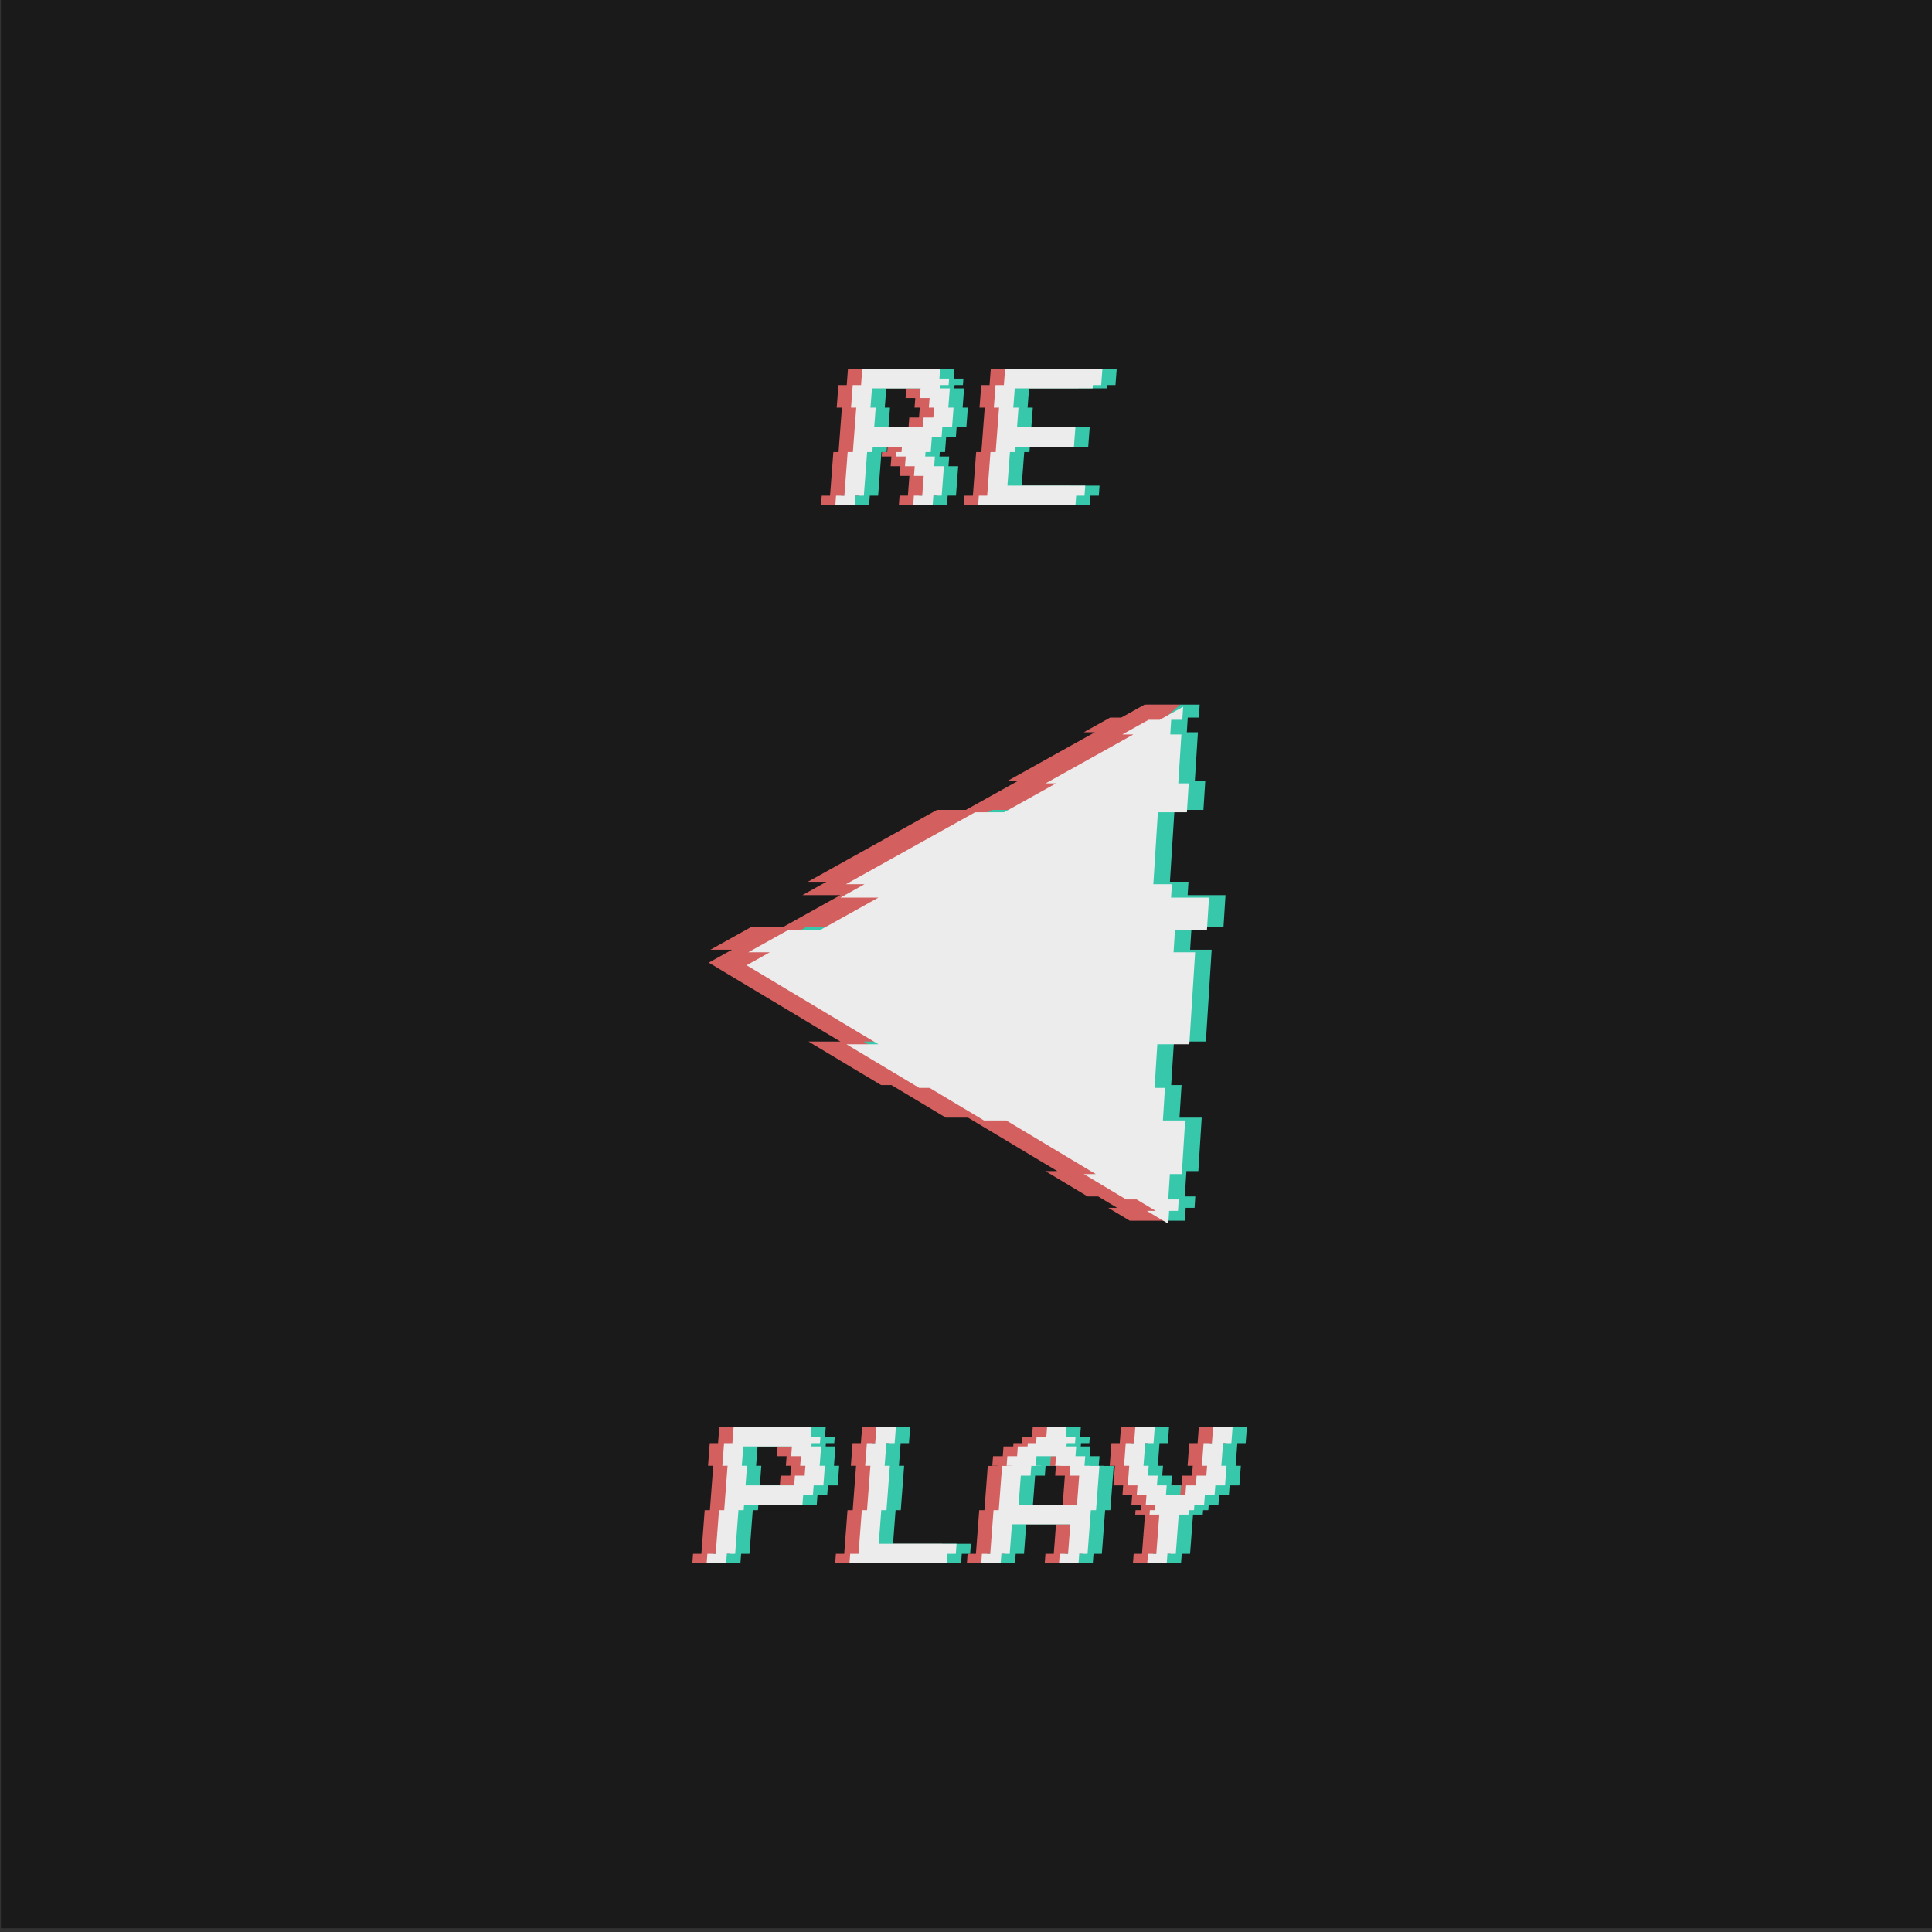 <?xml version="1.0" encoding="UTF-8" standalone="no"?>
<!-- Created with Inkscape (http://www.inkscape.org/) -->

<svg
   xmlns:dc="http://purl.org/dc/elements/1.1/"
   xmlns:cc="http://creativecommons.org/ns#"
   xmlns:rdf="http://www.w3.org/1999/02/22-rdf-syntax-ns#"
   xmlns:svg="http://www.w3.org/2000/svg"
   xmlns="http://www.w3.org/2000/svg"
   xmlns:sodipodi="http://sodipodi.sourceforge.net/DTD/sodipodi-0.dtd"
   xmlns:inkscape="http://www.inkscape.org/namespaces/inkscape"
   width="210mm"
   height="210mm"
   viewBox="0 0 210 210"
   version="1.1"
   id="svg8"
   inkscape:version="0.92.3 (2405546, 2018-03-11)"
   sodipodi:docname="Replay.svg">
  <rect x="0" y="0" width="210" height="210" fill="#333333" stroke="none"/>
  <title
     id="title450">Replay</title>
  <defs
     id="defs2" />
  <sodipodi:namedview
     id="base"
     pagecolor="#ffffff"
     bordercolor="#666666"
     borderopacity="1.0"
     inkscape:pageopacity="0.0"
     inkscape:pageshadow="2"
     inkscape:zoom="0.66951017"
     inkscape:cx="202.92709"
     inkscape:cy="304.71511"
     inkscape:document-units="mm"
     inkscape:current-layer="g835"
     showgrid="false"
     inkscape:snap-page="true"
     inkscape:snap-bbox="true"
     inkscape:bbox-paths="false"
     inkscape:bbox-nodes="false"
     inkscape:snap-bbox-edge-midpoints="true"
     inkscape:snap-bbox-midpoints="false"
     showguides="true"
     inkscape:guide-bbox="true"
     inkscape:snap-nodes="true"
     inkscape:object-paths="true"
     inkscape:snap-intersection-paths="true"
     inkscape:snap-smooth-nodes="true"
     inkscape:window-width="1920"
     inkscape:window-height="1057"
     inkscape:window-x="-8"
     inkscape:window-y="-8"
     inkscape:window-maximized="1"
     inkscape:snap-global="true" />
  <g
     inkscape:label="Layer 1"
     inkscape:groupmode="layer"
     id="layer1"
     transform="translate(0,-87)">
    <g
       id="g835"
       transform="translate(1.0016826e-6,-0.543)">
      <rect
         style="opacity:1;fill:#1a1a1a;fill-opacity:1;stroke:none;stroke-width:2.91;stroke-linecap:round;stroke-linejoin:round;stroke-miterlimit:4;stroke-dasharray:none;stroke-dashoffset:0;stroke-opacity:1;paint-order:fill markers stroke"
         id="rect837"
         width="210"
         height="210"
         x="0.1"
         y="87.142" />
      <g
         id="g448"
         transform="matrix(1.707,0,0,1.707,-77.973,-135.705)"
         style="stroke-width:0.586">
        <g
           transform="translate(4.563,-0.194)"
           id="g415"
           style="stroke-width:0.586">
          <path
             id="path104"
             d="m 113.999,175.842 -1.488,0.829 h -0.707 l -1.679,0.935 h 0.706 l -5.578,3.107 h 0.664 l -3.298,1.837 h -1.844 l -8.217,4.577 h 1.181 l -1.53,0.852 h 2.412 l -3.659,2.038 h -2.033 l -2.579,1.436 h 1.372 l -1.477,0.823 8.383,5.023 h -2.033 l 4.627,2.773 h 0.66 l 3.457,2.071 h 1.415 l 5.688,3.408 h -0.759 l 2.69,1.612 h 0.667 l 1.213,0.727 h -0.565 l 1.369,0.82 h 2.272 l -0.427,-0.82 -1.182,-0.727 h -0.667 l 0.102,-1.612 h 0.759 l 0.215,-3.408 h -1.415 l 0.131,-2.071 h -0.66 l 0.176,-2.773 h 2.033 l 0.369,-5.847 h -1.372 l 0.091,-1.436 h 2.033 l 0.129,-2.038 h -2.412 l 0.054,-0.852 h -1.181 l 0.29,-4.577 h 1.844 l 0.116,-1.837 h -0.664 l 0.197,-3.107 h -0.707 l 1.937,-0.475 1.153,-1.29 z"
             style="opacity:1;fill:#d35f5f;fill-opacity:1;stroke:none;stroke-width:0.992;stroke-linecap:round;stroke-linejoin:round;stroke-miterlimit:4;stroke-dasharray:none;stroke-dashoffset:0;stroke-opacity:1;paint-order:fill markers stroke"
             inkscape:connector-curvature="0"
             sodipodi:nodetypes="cccccccccccccccccccccccccccccccccccccccccccccccccccccccccccc" />
          <path
             inkscape:connector-curvature="0"
             style="opacity:1;fill:#37c8ab;fill-opacity:1;stroke:none;stroke-width:0.992;stroke-linecap:round;stroke-linejoin:round;stroke-miterlimit:4;stroke-dasharray:none;stroke-dashoffset:0;stroke-opacity:1;paint-order:fill markers stroke"
             d="m 117.507,175.842 h -1.236 l -0.959,0.829 -1.679,0.935 h 0.706 l -5.578,3.107 h 0.664 l -3.298,1.837 h -1.844 l -8.217,4.577 h 1.181 l -1.53,0.852 h 2.412 l -3.659,2.038 h -2.033 l -2.579,1.436 h 1.372 l -1.477,0.823 8.383,5.023 h -2.033 l 4.627,2.773 h 0.66 l 3.457,2.071 h 1.415 l 5.688,3.408 h -0.759 l 2.69,1.612 h 0.667 l 0.194,0.629 0.586,0.918 h 1.236 l 0.052,-0.82 h 0.565 l 0.046,-0.727 h -0.667 l 0.102,-1.612 h 0.759 l 0.215,-3.408 h -1.415 l 0.131,-2.071 h -0.66 l 0.176,-2.773 h 2.033 l 0.369,-5.847 h -1.372 l 0.091,-1.436 h 2.033 l 0.129,-2.038 h -2.412 l 0.054,-0.852 h -1.181 l 0.29,-4.577 h 1.844 l 0.116,-1.837 h -0.664 l 0.197,-3.107 h -0.707 l 0.059,-0.935 h 0.707 z"
             id="path106"
             sodipodi:nodetypes="cccccccccccccccccccccccccccccccccccccccccccccccccccccccccccc" />
          <path
             inkscape:connector-curvature="0"
             style="opacity:1;fill:#ececec;fill-opacity:1;stroke:none;stroke-width:3.751;stroke-linecap:round;stroke-linejoin:round;stroke-miterlimit:4;stroke-dasharray:none;stroke-dashoffset:0;stroke-opacity:1;paint-order:fill markers stroke"
             d="m 439.447,333.727 -5.623,3.133 h -2.672 l -6.346,3.535 h 2.67 l -21.084,11.744 h 2.508 l -12.465,6.943 h -6.971 l -31.057,17.299 h 4.465 l -5.781,3.221 h 9.115 l -13.83,7.703 h -7.686 l -9.746,5.428 h 5.186 l -5.584,3.111 31.684,18.986 h -7.686 l 17.488,10.48 h 2.496 l 13.064,7.828 h 5.35 l 21.496,12.881 h -2.867 l 10.168,6.094 h 2.521 l 4.584,2.746 h -2.135 l 5.174,3.1 0.195,-3.1 h 2.135 l 0.174,-2.746 h -2.521 l 0.387,-6.094 h 2.867 l 0.814,-12.881 h -5.35 l 0.494,-7.828 h -2.496 l 0.664,-10.48 h 7.686 l 1.396,-22.098 h -5.186 l 0.344,-5.428 h 7.686 l 0.488,-7.703 h -9.115 l 0.203,-3.221 h -4.465 l 1.096,-17.299 h 6.971 l 0.439,-6.943 h -2.508 l 0.744,-11.744 h -2.672 l 0.223,-3.535 H 439.25 Z"
             transform="matrix(0.265,0,0,0.265,-1.0016826e-6,87.543)"
             id="path101" />
        </g>
        <g
           transform="translate(2.675)"
           id="g399"
           style="stroke-width:0.586">
          <g
             id="g381"
             transform="translate(3.3066077e-5)"
             style="stroke-width:0.586">
            <path
               transform="matrix(0.265,0,0,0.265,-1.0016826e-6,87.543)"
               id="path339"
               d="m 431.635,506.074 -0.295,3.883 h -2 l -0.41,5.43 h 1.25 l -0.355,4.715 h 2.338 l -0.178,2.338 h 2.338 l -0.178,2.34 h 2.338 l -0.096,1.275 h -1.25 l -0.08,1.062 h 2.34 l -0.713,9.418 h -2 l -0.172,2.271 h 4.676 l 0.172,-2.271 h 2 l 0.713,-9.418 h 2.338 l 0.08,-1.062 h 1.25 l 0.096,-1.275 h 2.338 l 0.178,-2.34 h 2.338 l 0.178,-2.338 h 2.338 l 0.355,-4.715 h -1.25 l 0.41,-5.43 h 2 l 0.295,-3.883 h -4.676 l -0.295,3.883 h -2 l -0.41,5.43 h 1.25 l -0.18,2.377 h -2.338 l -0.178,2.338 h -2.338 l -0.176,2.338 H 439 l 0.176,-2.338 h -2.34 l 0.178,-2.338 h -2.338 l 0.18,-2.377 h -1.25 l 0.41,-5.43 h 2 l 0.295,-3.883 z"
               style="font-style:normal;font-variant:normal;font-weight:normal;font-stretch:normal;font-size:medium;line-height:1.25;font-family:'VCR OSD Mono';-inkscape-font-specification:'VCR OSD Mono';letter-spacing:0.003px;word-spacing:0px;fill:#d35f5f;fill-opacity:1;stroke:none;stroke-width:0.701"
               inkscape:connector-curvature="0" />
            <path
               transform="matrix(0.265,0,0,0.265,-1.0016826e-6,87.543)"
               id="path326"
               d="m 438.51,506.074 -0.295,3.883 h -2 l -0.41,5.43 h 1.25 l -0.354,4.715 h 2.338 l -0.178,2.338 h 2.338 l -0.178,2.34 h 2.338 l -0.096,1.275 h -1.25 l -0.08,1.062 h 2.34 l -0.713,9.418 h -2 l -0.172,2.271 h 4.676 l 0.172,-2.271 h 2 l 0.713,-9.418 h 2.338 l 0.08,-1.062 h 1.25 l 0.096,-1.275 h 2.338 l 0.178,-2.34 h 2.338 l 0.178,-2.338 h 2.338 l 0.354,-4.715 h -1.25 l 0.41,-5.43 h 2 l 0.295,-3.883 h -4.676 l -0.295,3.883 h -1.998 l -0.41,5.43 h 1.25 l -0.182,2.377 h -2.338 l -0.178,2.338 h -2.338 l -0.176,2.338 H 445.875 l 0.176,-2.338 h -2.34 l 0.178,-2.338 h -2.338 l 0.182,-2.377 h -1.25 l 0.41,-5.43 h 2 l 0.293,-3.883 z"
               style="font-style:normal;font-variant:normal;font-weight:normal;font-stretch:normal;font-size:medium;line-height:1.25;font-family:'VCR OSD Mono';-inkscape-font-specification:'VCR OSD Mono';letter-spacing:0.003px;word-spacing:0px;fill:#37c8ab;fill-opacity:1;stroke:none;stroke-width:0.701"
               inkscape:connector-curvature="0" />
            <path
               transform="matrix(0.265,0,0,0.265,-1.0016826e-6,87.543)"
               id="path314"
               d="m 435.074,506.074 -0.295,3.883 h -2 l -0.41,5.43 h 1.25 l -0.355,4.715 h 2.338 l -0.178,2.338 h 2.338 l -0.178,2.34 h 2.338 l -0.096,1.275 h -1.25 l -0.08,1.062 h 2.34 l -0.713,9.418 h -2 l -0.172,2.271 h 4.676 l 0.172,-2.271 h 2 l 0.713,-9.418 h 2.338 l 0.08,-1.062 h 1.25 l 0.096,-1.275 h 2.338 l 0.178,-2.34 h 2.338 l 0.178,-2.338 h 2.338 L 457,515.387 h -1.25 l 0.41,-5.43 h 2 l 0.295,-3.883 h -4.676 l -0.295,3.883 h -2 l -0.41,5.43 h 1.25 l -0.18,2.377 h -2.338 l -0.178,2.338 h -2.338 l -0.176,2.338 h -4.676 l 0.176,-2.338 h -2.34 l 0.178,-2.338 h -2.338 l 0.18,-2.377 h -1.25 l 0.41,-5.43 h 2 l 0.295,-3.883 z"
               style="font-style:normal;font-variant:normal;font-weight:normal;font-stretch:normal;font-size:medium;line-height:1.25;font-family:'VCR OSD Mono';-inkscape-font-specification:'VCR OSD Mono';letter-spacing:0.003px;word-spacing:0px;fill:#ececec;fill-opacity:1;stroke:none;stroke-width:0.701"
               inkscape:connector-curvature="0" />
          </g>
          <g
             id="g376"
             transform="translate(2.23)"
             style="stroke-width:0.586">
            <path
               transform="matrix(0.265,0,0,0.265,-1.0016826e-6,87.543)"
               id="path337"
               d="m 402.023,506.074 -0.178,2.338 h -2.338 l -0.117,1.545 h -2 l -0.06,0.793 h -2.338 l -0.176,2.338 h -2.338 l -0.174,2.299 h 1.25 l -0.002,0.039 h -2.338 l -0.805,10.629 h -1.25 l -0.793,10.48 h -2 l -0.17,2.271 h 4.676 l 0.172,-2.271 h 1.998 l 0.535,-7.08 h 14.027 l -0.535,7.08 h -2 l -0.172,2.271 h 4.678 l 0.172,-2.271 h 2 l 0.793,-10.48 h 1.25 l 0.805,-10.629 h -2.338 l 0.002,-0.039 h -1.25 l 0.174,-2.299 h -2.34 l 0.176,-2.338 h -2.338 l 0.06,-0.793 h 2 l 0.117,-1.545 h -2.338 l 0.178,-2.338 z m -2.531,7.014 h 4.676 l -0.174,2.299 h 1.25 l -0.002,0.039 h 2.338 l -0.178,2.338 h 2.338 l -0.531,7.016 h -14.027 l 0.531,-7.016 h 2.338 l 0.178,-2.338 h 2.338 l 0.002,-0.039 h -1.25 z"
               style="font-style:normal;font-variant:normal;font-weight:normal;font-stretch:normal;font-size:medium;line-height:1.25;font-family:'VCR OSD Mono';-inkscape-font-specification:'VCR OSD Mono';letter-spacing:0.003px;word-spacing:0px;fill:#d35f5f;fill-opacity:1;stroke:none;stroke-width:0.701"
               inkscape:connector-curvature="0" />
            <path
               transform="matrix(0.265,0,0,0.265,-1.0016826e-6,87.543)"
               id="path324"
               d="m 408.898,506.074 -0.178,2.338 h -2.338 l -0.117,1.545 h -2 l -0.059,0.793 h -2.338 l -0.176,2.338 h -2.338 l -0.174,2.299 h 1.25 l -0.002,0.039 h -2.338 l -0.805,10.629 h -1.25 l -0.793,10.48 h -2 l -0.172,2.271 h 4.676 l 0.174,-2.271 h 1.998 l 0.533,-7.08 h 14.027 l -0.533,7.08 h -2.002 l -0.172,2.271 h 4.678 l 0.172,-2.271 h 2.002 l 0.791,-10.48 h 1.25 l 0.805,-10.629 h -2.338 l 0.002,-0.039 h -1.25 l 0.176,-2.299 h -2.34 l 0.176,-2.338 h -2.34 l 0.06,-0.793 h 2 l 0.117,-1.545 h -2.338 l 0.178,-2.338 z m -2.531,7.014 h 4.676 l -0.174,2.299 h 1.25 l -0.002,0.039 h 2.338 l -0.178,2.338 h 2.338 l -0.531,7.016 h -14.027 l 0.531,-7.016 h 2.338 l 0.178,-2.338 h 2.338 l 0.002,-0.039 h -1.25 z"
               style="font-style:normal;font-variant:normal;font-weight:normal;font-stretch:normal;font-size:medium;line-height:1.25;font-family:'VCR OSD Mono';-inkscape-font-specification:'VCR OSD Mono';letter-spacing:0.003px;word-spacing:0px;fill:#37c8ab;fill-opacity:1;stroke:none;stroke-width:0.701"
               inkscape:connector-curvature="0" />
            <path
               transform="matrix(0.265,0,0,0.265,-1.0016826e-6,87.543)"
               id="path312"
               d="m 405.463,506.074 -0.178,2.338 h -2.338 l -0.117,1.545 h -2 l -0.061,0.793 h -2.338 l -0.176,2.338 h -2.338 l -0.174,2.299 h 1.25 l -0.002,0.039 h -2.338 l -0.805,10.629 h -1.25 l -0.793,10.48 h -2 l -0.17,2.271 h 4.676 l 0.172,-2.271 h 1.998 l 0.535,-7.08 h 14.027 l -0.535,7.08 h -2 l -0.172,2.271 h 4.678 l 0.172,-2.271 h 2 l 0.793,-10.48 h 1.25 l 0.805,-10.629 h -2.338 l 0.002,-0.039 h -1.25 l 0.174,-2.299 h -2.34 l 0.176,-2.338 h -2.338 l 0.061,-0.793 h 2 l 0.117,-1.545 h -2.338 l 0.178,-2.338 z m -2.531,7.014 h 4.676 l -0.174,2.299 h 1.25 l -0.002,0.039 h 2.338 l -0.178,2.338 h 2.338 l -0.531,7.016 h -14.027 l 0.531,-7.016 h 2.338 l 0.178,-2.338 h 2.338 l 0.002,-0.039 h -1.25 z"
               style="font-style:normal;font-variant:normal;font-weight:normal;font-stretch:normal;font-size:medium;line-height:1.25;font-family:'VCR OSD Mono';-inkscape-font-specification:'VCR OSD Mono';letter-spacing:0.003px;word-spacing:0px;fill:#ececec;fill-opacity:1;stroke:none;stroke-width:0.701"
               inkscape:connector-curvature="0" />
          </g>
          <g
             id="g371"
             transform="translate(4.168)"
             style="stroke-width:0.586">
            <path
               transform="matrix(0.265,0,0,0.265,-1.0016826e-6,87.543)"
               id="path335"
               d="m 353.707,506.074 -0.295,3.883 h -2 l -0.41,5.43 h 1.25 l -0.807,10.668 h -1.25 l -0.793,10.48 h -2 l -0.172,2.271 h 23.381 l 0.172,-2.271 h 2 l 0.182,-2.404 h -18.705 l 0.611,-8.076 h 1.25 l 0.807,-10.668 h -1.25 l 0.41,-5.43 h 2 l 0.295,-3.883 z"
               style="font-style:normal;font-variant:normal;font-weight:normal;font-stretch:normal;font-size:medium;line-height:1.25;font-family:'VCR OSD Mono';-inkscape-font-specification:'VCR OSD Mono';letter-spacing:0.003px;word-spacing:0px;fill:#d35f5f;fill-opacity:1;stroke:none;stroke-width:0.701"
               inkscape:connector-curvature="0" />
            <path
               transform="matrix(0.265,0,0,0.265,-1.0016826e-6,87.543)"
               id="path322"
               d="m 360.582,506.074 -0.295,3.883 h -2 l -0.41,5.43 h 1.25 l -0.807,10.668 h -1.25 l -0.793,10.48 h -2 l -0.172,2.271 h 23.381 l 0.172,-2.271 h 2 l 0.184,-2.404 h -18.705 l 0.611,-8.076 h 1.25 l 0.805,-10.668 h -1.25 l 0.41,-5.43 h 2 l 0.295,-3.883 z"
               style="font-style:normal;font-variant:normal;font-weight:normal;font-stretch:normal;font-size:medium;line-height:1.25;font-family:'VCR OSD Mono';-inkscape-font-specification:'VCR OSD Mono';letter-spacing:0.003px;word-spacing:0px;fill:#37c8ab;fill-opacity:1;stroke:none;stroke-width:0.701"
               inkscape:connector-curvature="0" />
            <path
               transform="matrix(0.265,0,0,0.265,-1.0016826e-6,87.543)"
               id="path310"
               d="m 357.146,506.074 -0.295,3.883 h -2 l -0.41,5.43 h 1.25 l -0.807,10.668 h -1.25 l -0.793,10.48 h -2 l -0.172,2.271 h 23.381 l 0.172,-2.271 h 2 l 0.182,-2.404 h -18.705 l 0.611,-8.076 h 1.25 l 0.807,-10.668 h -1.25 l 0.41,-5.43 h 2 l 0.295,-3.883 z"
               style="font-style:normal;font-variant:normal;font-weight:normal;font-stretch:normal;font-size:medium;line-height:1.25;font-family:'VCR OSD Mono';-inkscape-font-specification:'VCR OSD Mono';letter-spacing:0.003px;word-spacing:0px;fill:#ececec;fill-opacity:1;stroke:none;stroke-width:0.701"
               inkscape:connector-curvature="0" />
          </g>
          <g
             id="g366"
             transform="translate(5.399)"
             style="stroke-width:0.586">
            <path
               transform="matrix(0.265,0,0,0.265,-1.0016826e-6,87.543)"
               id="path333"
               d="m 314.744,506.074 -0.295,3.883 h -2 l -0.41,5.43 h 1.25 l -0.807,10.668 h -1.25 l -0.793,10.48 h -2 l -0.172,2.271 h 4.676 l 0.172,-2.271 h 2 l 0.793,-10.48 h 1.25 l 0.096,-1.275 h 14.027 l 0.178,-2.34 h 2.34 l 0.178,-2.338 h 2.338 l 0.355,-4.715 h -1.25 l 0.352,-4.637 h -2.338 l 0.059,-0.793 h 2 l 0.117,-1.545 h -2.34 l 0.178,-2.338 z m 2.322,4.676 h 11.689 l -0.178,2.338 h 2.338 l -0.174,2.299 h 1.25 l -0.18,2.377 h -2.338 l -0.176,2.338 h -11.689 l 0.355,-4.715 h -1.25 z"
               style="font-style:normal;font-variant:normal;font-weight:normal;font-stretch:normal;font-size:medium;line-height:1.25;font-family:'VCR OSD Mono';-inkscape-font-specification:'VCR OSD Mono';letter-spacing:0.003px;word-spacing:0px;fill:#d35f5f;fill-opacity:1;stroke:none;stroke-width:0.701"
               inkscape:connector-curvature="0" />
            <path
               transform="matrix(0.265,0,0,0.265,-1.0016826e-6,87.543)"
               id="path320"
               d="m 321.619,506.074 -0.295,3.883 h -2 l -0.41,5.43 h 1.25 l -0.807,10.668 h -1.25 l -0.793,10.48 h -2 l -0.172,2.271 h 4.676 l 0.172,-2.271 h 2 l 0.793,-10.48 h 1.25 l 0.096,-1.275 h 14.027 l 0.178,-2.34 h 2.34 l 0.178,-2.338 h 2.338 l 0.355,-4.715 h -1.25 l 0.352,-4.637 h -2.338 l 0.059,-0.793 h 2 l 0.117,-1.545 h -2.34 l 0.178,-2.338 z m 2.322,4.676 h 11.689 l -0.178,2.338 h 2.338 l -0.174,2.299 h 1.25 l -0.18,2.377 h -2.338 l -0.176,2.338 h -11.689 l 0.355,-4.715 h -1.25 z"
               style="font-style:normal;font-variant:normal;font-weight:normal;font-stretch:normal;font-size:medium;line-height:1.25;font-family:'VCR OSD Mono';-inkscape-font-specification:'VCR OSD Mono';letter-spacing:0.003px;word-spacing:0px;fill:#37c8ab;fill-opacity:1;stroke:none;stroke-width:0.701"
               inkscape:connector-curvature="0" />
            <path
               transform="matrix(0.265,0,0,0.265,-1.0016826e-6,87.543)"
               id="path308"
               d="m 318.184,506.074 -0.295,3.883 h -2 l -0.41,5.43 h 1.25 l -0.807,10.668 h -1.25 l -0.793,10.48 h -2 l -0.172,2.271 h 4.676 l 0.172,-2.271 h 2 l 0.793,-10.48 h 1.25 l 0.096,-1.275 h 14.027 l 0.178,-2.34 h 2.34 l 0.178,-2.338 h 2.338 l 0.355,-4.715 h -1.25 l 0.352,-4.637 h -2.338 l 0.059,-0.793 h 2 l 0.117,-1.545 h -2.34 l 0.178,-2.338 z m 2.322,4.676 h 11.689 l -0.178,2.338 h 2.338 l -0.174,2.299 h 1.25 l -0.18,2.377 h -2.338 l -0.176,2.338 h -11.689 l 0.355,-4.715 h -1.25 z"
               style="font-style:normal;font-variant:normal;font-weight:normal;font-stretch:normal;font-size:medium;line-height:1.25;font-family:'VCR OSD Mono';-inkscape-font-specification:'VCR OSD Mono';letter-spacing:0.003px;word-spacing:0px;fill:#ececec;fill-opacity:1;stroke:none;stroke-width:0.701"
               inkscape:connector-curvature="0" />
          </g>
        </g>
        <g
           transform="translate(0,-8.3914811e-6)"
           id="g410"
           style="stroke-width:0.586">
          <g
             id="g361"
             transform="translate(35.687,-67.38)"
             style="stroke-width:0.586">
            <path
               transform="matrix(0.265,0,0,0.265,-1.0016826e-6,87.543)"
               id="path331"
               d="m 275.777,506.074 -0.295,3.883 h -2 l -0.059,0.793 -0.352,4.637 h 1.25 l -0.807,10.668 h -1.25 l -0.611,8.076 -0.182,2.404 h -2 l -0.172,2.271 h 4.678 18.705 l 0.172,-2.271 h 2 l 0.182,-2.404 h -18.705 l 0.611,-8.076 h 1.25 l 0.096,-1.275 h 14.027 l 0.178,-2.34 0.178,-2.338 H 278.645 L 279,515.387 h -1.25 l 0.352,-4.637 h 11.689 7.016 l 0.059,-0.793 h 2 l 0.295,-3.883 h -7.016 z"
               style="font-style:normal;font-variant:normal;font-weight:normal;font-stretch:normal;font-size:medium;line-height:1.25;font-family:'VCR OSD Mono';-inkscape-font-specification:'VCR OSD Mono';letter-spacing:0.003px;word-spacing:0px;fill:#d35f5f;fill-opacity:1;stroke:none;stroke-width:0.701"
               inkscape:connector-curvature="0" />
            <path
               transform="matrix(0.265,0,0,0.265,-1.0016826e-6,87.543)"
               id="path318"
               d="m 282.652,506.074 -0.295,3.883 h -2 l -0.059,0.793 -0.352,4.637 h 1.25 l -0.807,10.668 h -1.25 l -0.611,8.076 -0.182,2.404 h -2 l -0.172,2.271 h 4.678 18.705 l 0.172,-2.271 h 2 l 0.182,-2.404 h -18.705 l 0.611,-8.076 h 1.25 l 0.096,-1.275 h 14.027 l 0.178,-2.34 0.178,-2.338 h -14.027 l 0.355,-4.715 h -1.25 l 0.352,-4.637 h 11.689 7.016 l 0.059,-0.793 h 2 l 0.295,-3.883 h -7.016 z"
               style="font-style:normal;font-variant:normal;font-weight:normal;font-stretch:normal;font-size:medium;line-height:1.25;font-family:'VCR OSD Mono';-inkscape-font-specification:'VCR OSD Mono';letter-spacing:0.003px;word-spacing:0px;fill:#37c8ab;fill-opacity:1;stroke:none;stroke-width:0.701"
               inkscape:connector-curvature="0" />
            <path
               transform="matrix(0.265,0,0,0.265,-1.0016826e-6,87.543)"
               id="path306"
               d="m 279.217,506.074 -0.295,3.883 h -2 l -0.059,0.793 -0.352,4.637 h 1.25 l -0.807,10.668 h -1.25 l -0.611,8.076 -0.182,2.404 h -2 l -0.172,2.271 h 4.678 18.705 l 0.172,-2.271 h 2 l 0.182,-2.404 h -18.705 l 0.611,-8.076 h 1.25 l 0.096,-1.275 h 14.027 l 0.178,-2.34 0.178,-2.338 h -14.027 l 0.355,-4.715 h -1.25 l 0.352,-4.637 h 11.689 7.016 l 0.059,-0.793 h 2 l 0.295,-3.883 h -7.016 z"
               style="font-style:normal;font-variant:normal;font-weight:normal;font-stretch:normal;font-size:medium;line-height:1.25;font-family:'VCR OSD Mono';-inkscape-font-specification:'VCR OSD Mono';letter-spacing:0.003px;word-spacing:0px;fill:#ececec;fill-opacity:1;stroke:none;stroke-width:0.701"
               inkscape:connector-curvature="0" />
          </g>
          <g
             id="g356"
             transform="translate(36.919,-67.38)"
             style="stroke-width:0.586">
            <g
               id="g344"
               style="stroke-width:0.586">
              <path
                 style="font-style:normal;font-variant:normal;font-weight:normal;font-stretch:normal;font-size:medium;line-height:1.25;font-family:'VCR OSD Mono';-inkscape-font-specification:'VCR OSD Mono';letter-spacing:0.003px;word-spacing:0px;fill:#d35f5f;fill-opacity:1;stroke:none;stroke-width:0.701"
                 d="m 236.812,506.074 -0.295,3.883 h -2 l -0.41,5.43 h 1.25 l -0.807,10.668 h -1.25 l -0.793,10.48 h -2 l -0.172,2.271 h 4.678 l 0.172,-2.271 h 2 l 0.793,-10.48 h 1.25 l 0.096,-1.275 h 7.014 l -0.096,1.275 h -1.25 l -0.08,1.062 H 247.25 l -0.178,2.338 h 2.338 l -0.176,2.338 h 2.338 l -0.359,4.742 h -2 l -0.172,2.271 h 4.678 l 0.172,-2.271 h 2 l 0.535,-7.08 h -2.34 l 0.178,-2.338 h -2.338 l 0.08,-1.062 h 1.25 l 0.096,-1.275 0.178,-2.34 h 2.338 l 0.178,-2.338 h 2.34 l 0.355,-4.715 h -1.25 L 257.842,510.75 h -2.34 l 0.059,-0.793 h 2 l 0.117,-1.545 h -2.338 l 0.178,-2.338 z m 2.324,4.676 h 11.689 l -0.178,2.338 h 2.338 l -0.174,2.299 h 1.25 l -0.18,2.377 h -2.338 l -0.176,2.338 h -11.689 l 0.355,-4.715 h -1.25 z"
                 id="path295"
                 transform="matrix(0.265,0,0,0.265,-1.0016826e-6,87.543)"
                 inkscape:connector-curvature="0" />
              <path
                 style="font-style:normal;font-variant:normal;font-weight:normal;font-stretch:normal;font-size:medium;line-height:1.25;font-family:'VCR OSD Mono';-inkscape-font-specification:'VCR OSD Mono';letter-spacing:0.003px;word-spacing:0px;fill:#37c8ab;fill-opacity:1;stroke:none;stroke-width:0.701"
                 d="m 243.688,506.074 -0.295,3.883 h -2 l -0.41,5.43 h 1.25 l -0.807,10.668 h -1.25 l -0.793,10.48 h -2 l -0.172,2.271 h 4.678 l 0.172,-2.271 h 2 l 0.793,-10.48 h 1.25 l 0.096,-1.275 h 7.014 l -0.096,1.275 h -1.25 l -0.08,1.062 h 2.338 l -0.178,2.338 h 2.338 l -0.176,2.338 h 2.338 l -0.359,4.742 h -2 l -0.172,2.271 h 4.678 l 0.172,-2.271 h 2 l 0.535,-7.08 h -2.34 l 0.178,-2.338 h -2.338 l 0.08,-1.062 h 1.25 l 0.096,-1.275 0.178,-2.34 h 2.338 l 0.178,-2.338 h 2.34 l 0.355,-4.715 h -1.25 L 264.717,510.75 h -2.34 l 0.059,-0.793 h 2 l 0.117,-1.545 h -2.338 l 0.178,-2.338 z m 2.324,4.676 h 11.689 l -0.178,2.338 h 2.338 l -0.174,2.299 h 1.25 l -0.18,2.377 h -2.338 l -0.176,2.338 h -11.689 l 0.355,-4.715 h -1.25 z"
                 id="path297"
                 transform="matrix(0.265,0,0,0.265,-1.0016826e-6,87.543)"
                 inkscape:connector-curvature="0" />
              <path
                 style="font-style:normal;font-variant:normal;font-weight:normal;font-stretch:normal;font-size:medium;line-height:1.25;font-family:'VCR OSD Mono';-inkscape-font-specification:'VCR OSD Mono';letter-spacing:0.003px;word-spacing:0px;fill:#ececec;fill-opacity:1;stroke:none;stroke-width:0.701"
                 d="m 240.252,506.074 -0.295,3.883 h -2 l -0.41,5.43 h 1.25 l -0.807,10.668 h -1.25 l -0.793,10.48 h -2 l -0.172,2.271 h 4.678 l 0.172,-2.271 h 2 l 0.793,-10.48 h 1.25 l 0.096,-1.275 h 7.014 l -0.096,1.275 h -1.25 l -0.08,1.062 h 2.338 l -0.178,2.338 h 2.338 l -0.176,2.338 h 2.338 l -0.359,4.742 h -2 l -0.172,2.271 h 4.678 l 0.172,-2.271 h 2 l 0.535,-7.08 h -2.34 l 0.178,-2.338 h -2.338 l 0.08,-1.062 h 1.25 l 0.096,-1.275 0.178,-2.34 h 2.338 l 0.178,-2.338 h 2.34 l 0.355,-4.715 h -1.25 L 261.281,510.75 H 258.941 L 259,509.957 h 2 l 0.117,-1.545 h -2.338 l 0.178,-2.338 z m 2.324,4.676 h 11.689 l -0.178,2.338 h 2.338 l -0.174,2.299 h 1.25 l -0.18,2.377 h -2.338 l -0.176,2.338 h -11.689 l 0.355,-4.715 h -1.25 z"
                 id="path205"
                 transform="matrix(0.265,0,0,0.265,-1.0016826e-6,87.543)"
                 inkscape:connector-curvature="0" />
            </g>
          </g>
        </g>
      </g>
    </g>
  </g>
</svg>
